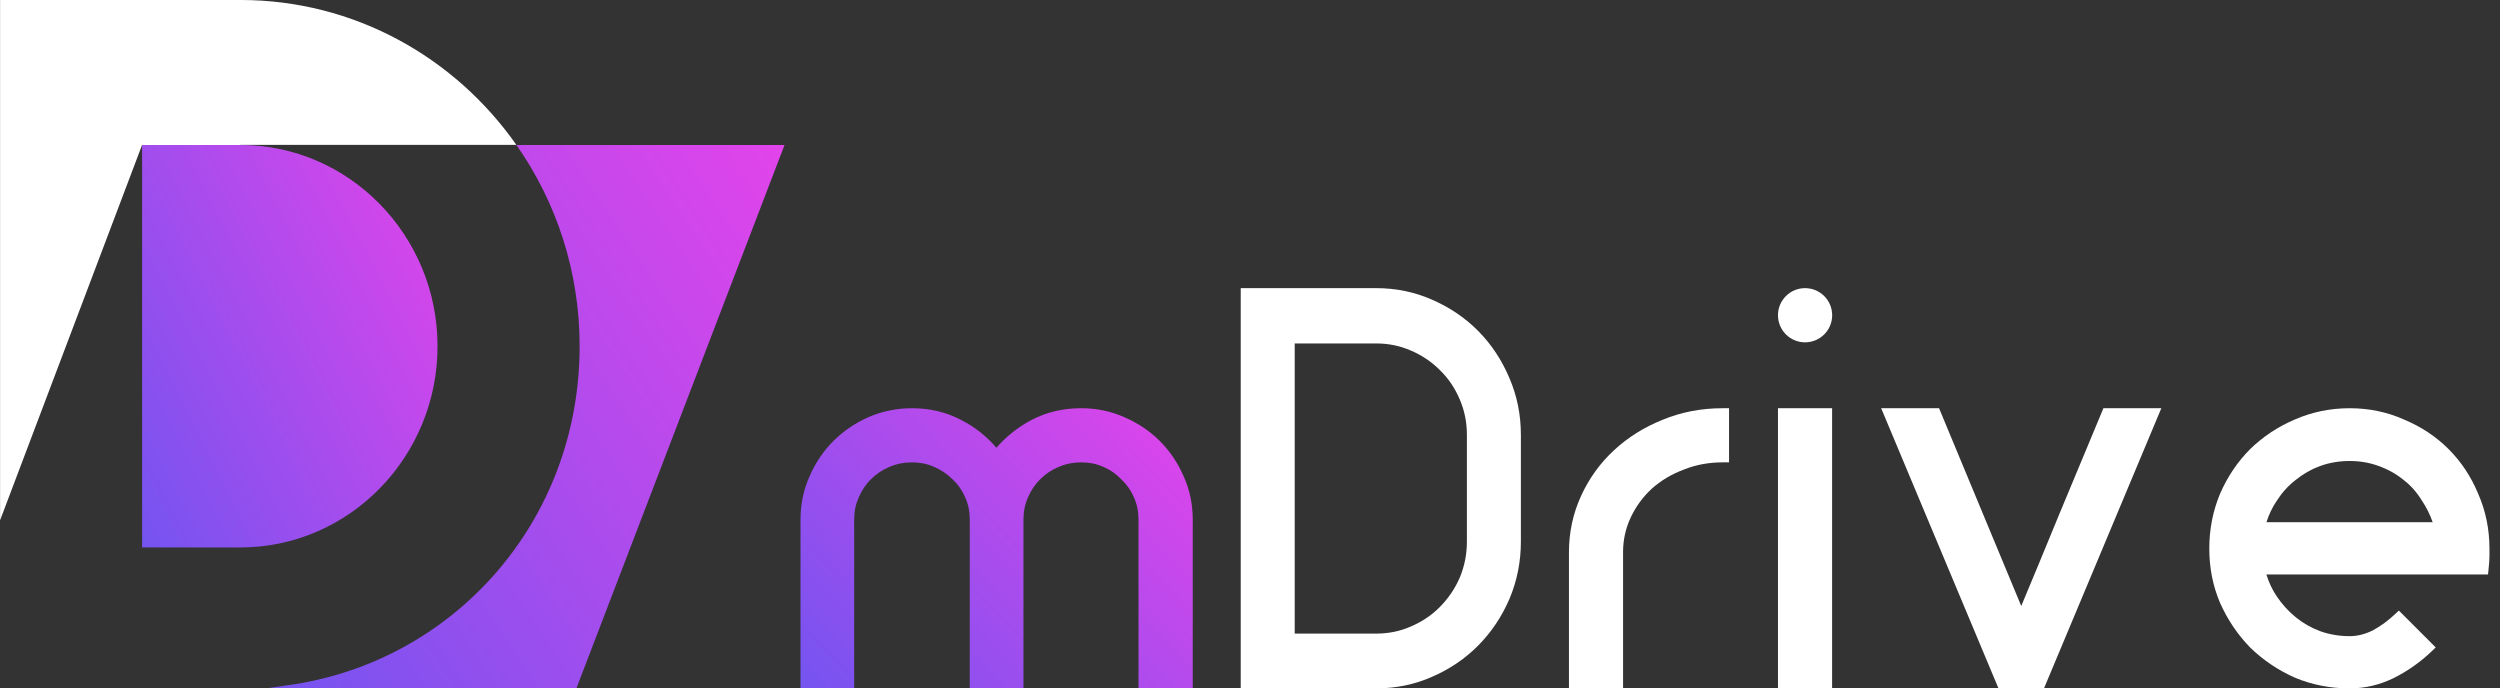 <svg width="138" height="38" viewBox="0 0 138 38" fill="none" xmlns="http://www.w3.org/2000/svg">
<rect x="0" y="0" width="138" height="38" fill="#333333" stroke="none"/>
<g clip-path="url(#clip0_7202_35067)">
<g clip-path="url(#clip1_7202_35067)">
<path d="M65.839 37.999H62.845V28.676C62.845 28.231 62.761 27.828 62.597 27.464L62.596 27.46C62.429 27.073 62.2 26.743 61.906 26.469L61.901 26.464L61.896 26.459C61.621 26.166 61.291 25.937 60.903 25.771L60.899 25.769C60.535 25.605 60.131 25.522 59.685 25.522C59.239 25.522 58.824 25.605 58.437 25.771C58.048 25.937 57.705 26.168 57.409 26.464C57.134 26.739 56.912 27.07 56.744 27.46L56.743 27.464C56.579 27.828 56.495 28.231 56.495 28.676V37.999H53.531V28.676C53.531 28.231 53.448 27.828 53.284 27.464L53.282 27.46C53.115 27.073 52.886 26.743 52.593 26.469L52.59 26.466L52.587 26.464C52.291 26.168 51.949 25.937 51.559 25.771L51.556 25.769C51.191 25.605 50.788 25.522 50.341 25.522C49.895 25.522 49.48 25.605 49.094 25.771C48.704 25.937 48.362 26.168 48.066 26.464C47.79 26.739 47.568 27.07 47.401 27.46L47.399 27.464C47.235 27.828 47.151 28.231 47.151 28.676V37.999H44.188V28.676C44.188 27.838 44.352 27.047 44.681 26.308C45.008 25.554 45.448 24.899 46.002 24.346C46.556 23.793 47.202 23.353 47.938 23.027L47.94 23.026C48.7 22.698 49.501 22.534 50.341 22.534C51.324 22.534 52.229 22.749 53.053 23.181C53.81 23.568 54.46 24.08 55.001 24.717C55.556 24.081 56.203 23.569 56.942 23.181C57.767 22.749 58.683 22.534 59.685 22.534C60.525 22.534 61.317 22.698 62.058 23.026C62.813 23.353 63.469 23.792 64.024 24.346C64.578 24.899 65.019 25.554 65.345 26.308C65.675 27.047 65.839 27.838 65.839 28.676V37.999Z" fill="url(#paint0_linear_7202_35067)"/>
<g clip-path="url(#clip2_7202_35067)">
<path fill-rule="evenodd" clip-rule="evenodd" d="M99.64 18.897C100.466 18.897 101.136 18.227 101.136 17.401C101.136 16.575 100.466 15.905 99.64 15.905C98.814 15.905 98.144 16.575 98.144 17.401C98.144 18.227 98.814 18.897 99.64 18.897ZM98.144 22.533H101.132V37.998H98.144V22.533Z" fill="white"/>
</g>
<path fill-rule="evenodd" clip-rule="evenodd" d="M133.702 27.655L133.7 27.651C133.424 27.192 133.086 26.808 132.685 26.498L132.68 26.494C132.277 26.165 131.818 25.907 131.301 25.723L131.299 25.722C130.805 25.539 130.273 25.447 129.7 25.447C129.128 25.447 128.585 25.539 128.071 25.722C127.574 25.906 127.124 26.164 126.72 26.494L126.715 26.498C126.313 26.809 125.964 27.194 125.668 27.656L125.666 27.659C125.424 28.023 125.238 28.411 125.108 28.825H134.283C134.14 28.411 133.948 28.023 133.705 27.659L133.702 27.655ZM126.669 37.403C125.742 36.989 124.923 36.437 124.211 35.745L124.207 35.741C123.516 35.03 122.963 34.21 122.549 33.283L122.547 33.28C122.151 32.348 121.953 31.347 121.953 30.281C121.953 29.215 122.151 28.206 122.547 27.255L122.548 27.251C122.962 26.305 123.516 25.484 124.209 24.79L124.211 24.788C124.923 24.096 125.744 23.553 126.671 23.158C127.623 22.742 128.633 22.534 129.7 22.534C130.767 22.534 131.768 22.742 132.7 23.158C133.647 23.553 134.468 24.097 135.162 24.79C135.856 25.484 136.4 26.306 136.795 27.253C137.211 28.204 137.418 29.214 137.418 30.281V30.714C137.418 30.88 137.398 31.15 137.359 31.516L137.339 31.709H125.105C125.235 32.139 125.422 32.537 125.666 32.903C125.962 33.347 126.313 33.735 126.72 34.068C127.124 34.399 127.574 34.656 128.071 34.84C128.585 35.024 129.128 35.116 129.7 35.116C130.124 35.116 130.551 35.01 130.986 34.794C131.428 34.554 131.854 34.239 132.264 33.848L132.416 33.703L134.451 35.737L134.294 35.89C133.644 36.52 132.924 37.033 132.134 37.428L132.132 37.429C131.353 37.809 130.542 37.999 129.7 37.999C128.634 37.999 127.625 37.802 126.674 37.406L126.669 37.403Z" fill="white"/>
<path fill-rule="evenodd" clip-rule="evenodd" d="M112.828 37.999H110.317L103.84 22.534H107.036L111.573 33.452C112.286 31.747 112.999 30.026 113.711 28.288L113.712 28.287C114.511 26.364 115.292 24.492 116.052 22.67L116.109 22.534H119.305L112.828 37.999Z" fill="white"/>
<path fill-rule="evenodd" clip-rule="evenodd" d="M89.593 37.999H86.606V30.482C86.606 29.385 86.829 28.347 87.277 27.37C87.723 26.397 88.332 25.554 89.104 24.843C89.875 24.133 90.766 23.576 91.776 23.172C92.81 22.746 93.914 22.534 95.086 22.534H95.443V25.522H95.086C94.323 25.522 93.611 25.655 92.948 25.921L92.943 25.923C92.277 26.17 91.69 26.52 91.179 26.975C90.687 27.429 90.3 27.958 90.016 28.563C89.734 29.164 89.593 29.803 89.593 30.482V37.999Z" fill="white"/>
<path fill-rule="evenodd" clip-rule="evenodd" d="M77.888 34.579L77.89 34.578C78.509 34.311 79.041 33.951 79.487 33.498C79.956 33.023 80.32 32.483 80.582 31.876C80.842 31.253 80.973 30.59 80.973 29.888V24.016C80.973 23.313 80.842 22.661 80.582 22.058L80.581 22.056C80.319 21.43 79.956 20.892 79.491 20.438L79.487 20.435C79.04 19.982 78.509 19.622 77.89 19.355L77.888 19.355C77.293 19.091 76.651 18.958 75.958 18.958H71.468V34.975H75.958C76.651 34.975 77.293 34.843 77.888 34.579ZM68.488 37.998V15.905H75.958C77.058 15.905 78.092 16.119 79.056 16.546C80.035 16.972 80.887 17.551 81.609 18.283C82.331 19.016 82.902 19.88 83.321 20.873C83.743 21.851 83.953 22.899 83.953 24.016V29.888C83.953 31.004 83.743 32.062 83.322 33.059L83.321 33.061C82.901 34.035 82.33 34.888 81.609 35.62C80.887 36.352 80.035 36.931 79.056 37.357C78.092 37.785 77.058 37.998 75.958 37.998H75.955H68.488Z" fill="white"/>
</g>
<path d="M13.266 7.998H28.504C25.107 3.155 19.548 -0.001 13.266 -0.001H0.004V28.72L7.844 7.998L8.193 8.474H12.88L13.266 7.998Z" fill="white"/>
<path d="M43.307 8.003L31.817 37.999H14.672L15.83 37.833C25.002 36.598 31.996 28.808 31.996 19.111C31.996 14.968 30.703 11.133 28.506 8.003H43.307Z" fill="url(#paint1_linear_7202_35067)"/>
<path d="M24.152 19.111C24.152 12.986 19.268 8.003 13.266 8.003H7.844V30.219H13.266C19.268 30.219 24.152 25.236 24.152 19.111Z" fill="url(#paint2_linear_7202_35067)"/>
</g>
<defs>
<linearGradient id="paint0_linear_7202_35067" x1="44.188" y1="38.193" x2="63.122" y2="19.745" gradientUnits="userSpaceOnUse">
<stop stop-color="#7454F0"/>
<stop offset="1" stop-color="#E244EA"/>
</linearGradient>
<linearGradient id="paint1_linear_7202_35067" x1="14.672" y1="38.375" x2="48.538" y2="15.876" gradientUnits="userSpaceOnUse">
<stop stop-color="#7454F0"/>
<stop offset="1" stop-color="#E244EA"/>
</linearGradient>
<linearGradient id="paint2_linear_7202_35067" x1="7.844" y1="30.497" x2="29.89" y2="19.235" gradientUnits="userSpaceOnUse">
<stop stop-color="#7454F0"/>
<stop offset="1" stop-color="#E244EA"/>
</linearGradient>
<clipPath id="clip0_7202_35067">
<rect width="138" height="38" fill="white" transform="translate(0 -0.001)"/>
</clipPath>
<clipPath id="clip1_7202_35067">
<rect width="93.232" height="22.093" fill="white" transform="translate(44.188 15.905)"/>
</clipPath>
<clipPath id="clip2_7202_35067">
<rect width="3.093" height="22.093" fill="white" transform="translate(98.094 15.905)"/>
</clipPath>
</defs>
</svg>
